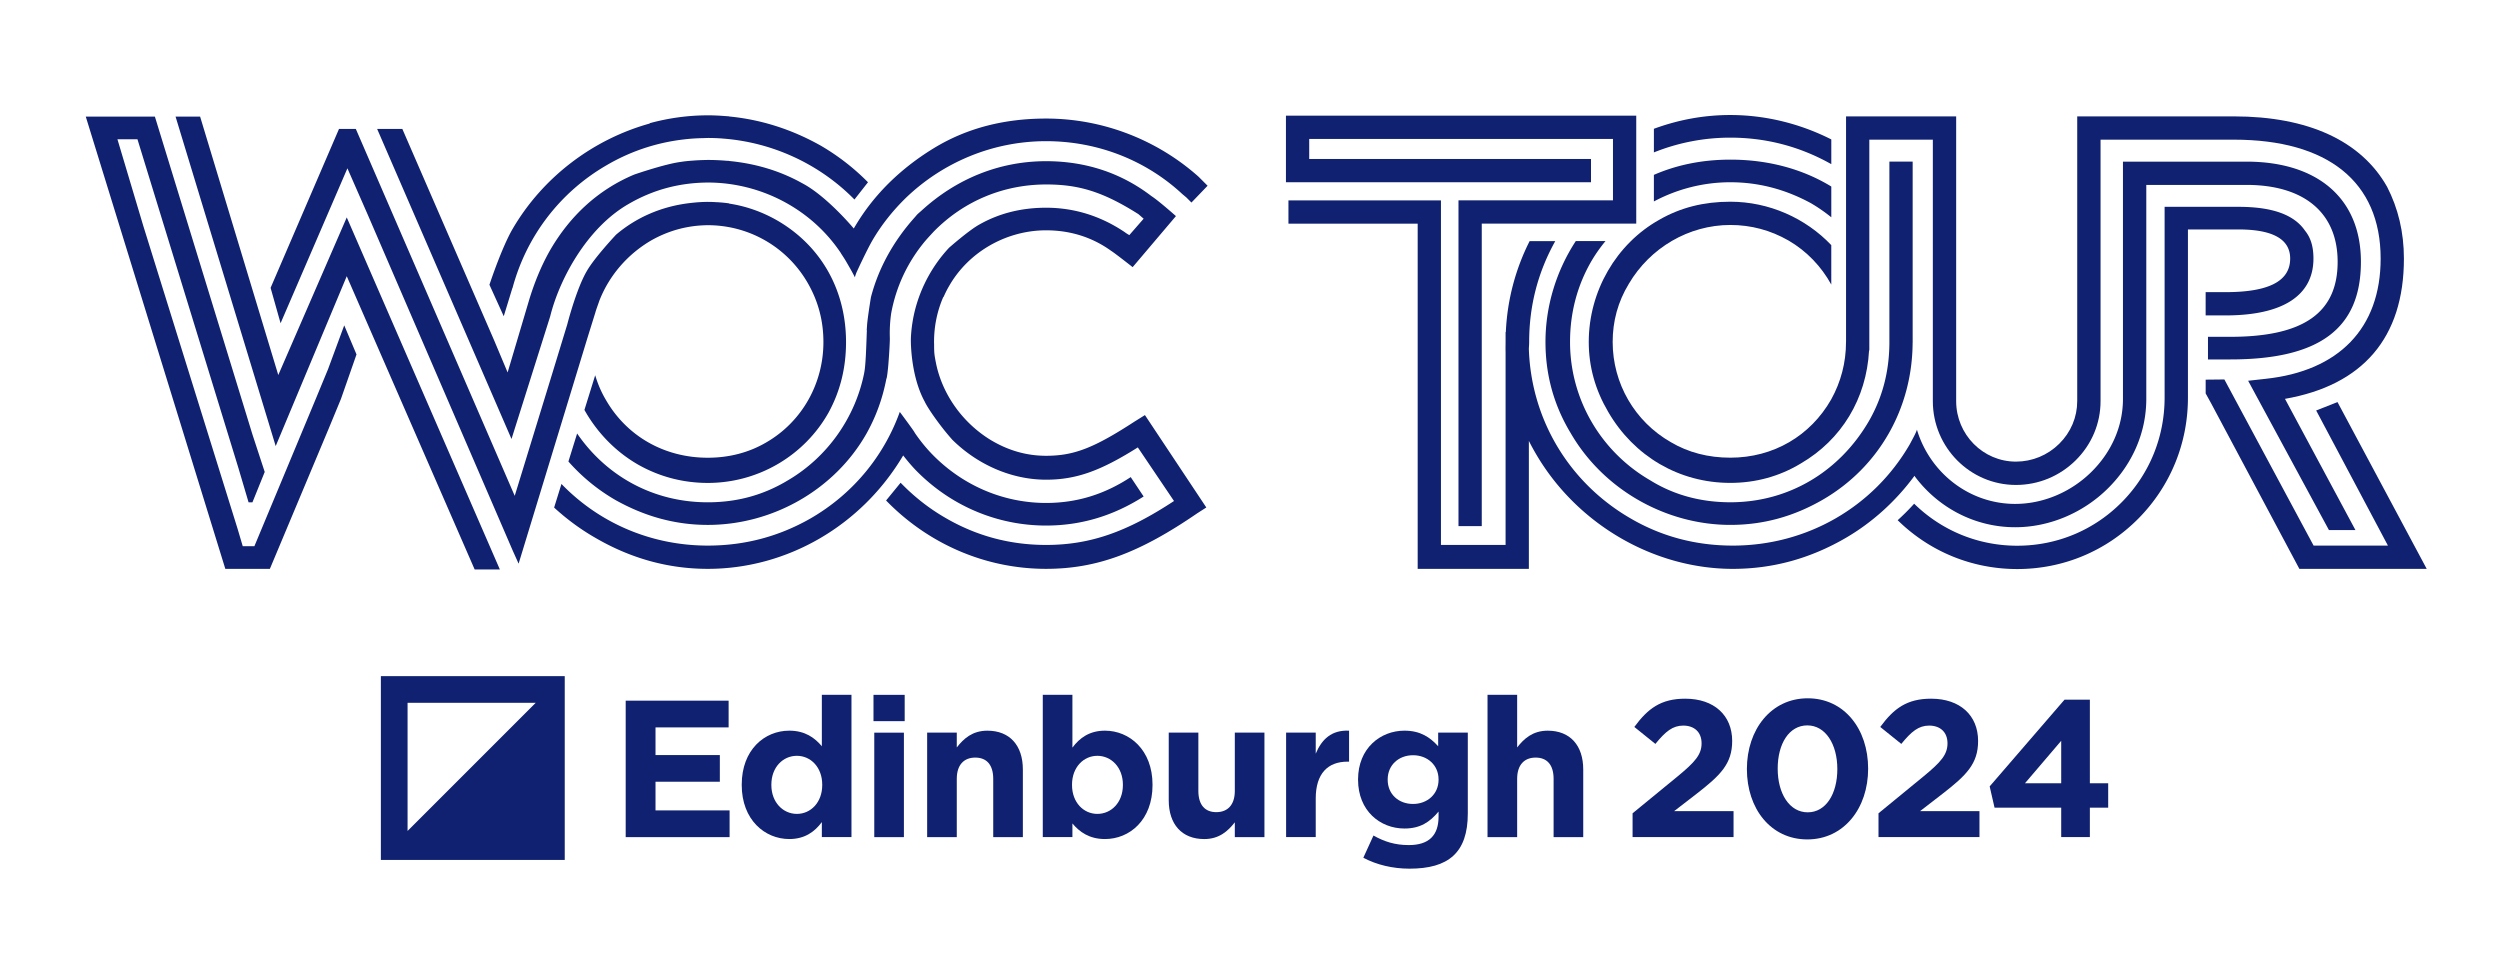 <?xml version="1.0" encoding="UTF-8"?>
<svg xmlns="http://www.w3.org/2000/svg" width="1600" height="612.868">
  <defs>
    <clipPath id="a">
      <path d="M-133.575 180.017h1200v-459.651h-1200Z"></path>
    </clipPath>
    <clipPath id="b">
      <path d="M-763.678 76.309h1200v-459.651h-1200Z"></path>
    </clipPath>
    <clipPath id="c">
      <path d="M-830.55 219.687h1200v-459.651h-1200Z"></path>
    </clipPath>
    <clipPath id="d">
      <path d="M-879.026 78.793h1200v-459.65h-1200Z"></path>
    </clipPath>
    <clipPath id="e">
      <path d="M-896.964 202.307h1200v-459.651h-1200Z"></path>
    </clipPath>
    <clipPath id="f">
      <path d="M-869.032 97.411h1200v-459.65h-1200Z"></path>
    </clipPath>
    <clipPath id="g">
      <path d="M-1121.997 192.996h1200v-459.65h-1200Z"></path>
    </clipPath>
    <clipPath id="h">
      <path d="M-918.896 228.378h1200v-459.65h-1200Z"></path>
    </clipPath>
    <clipPath id="i">
      <path d="M-1074.463 110.136h1200v-459.65h-1200Z"></path>
    </clipPath>
    <clipPath id="j">
      <path d="M-195.634 337.352h1200V-122.3h-1200Z"></path>
    </clipPath>
    <clipPath id="k">
      <path d="M-300.334 401.81h1200V-57.84h-1200Z"></path>
    </clipPath>
    <clipPath id="l">
      <path d="M-394.672 376.636h1200v-459.65h-1200Z"></path>
    </clipPath>
    <clipPath id="m">
      <path d="M0 459.651h1200V0H0Z"></path>
    </clipPath>
    <clipPath id="n">
      <path d="M-476.75 401.81h1200V-57.84h-1200Z"></path>
    </clipPath>
    <clipPath id="o">
      <path d="M-538.989 376.636h1200v-459.65h-1200Z"></path>
    </clipPath>
    <clipPath id="p">
      <path d="M-592.71 401.81h1200V-57.84h-1200Z"></path>
    </clipPath>
    <clipPath id="q">
      <path d="M-646.805 365.593h1200v-459.65h-1200Z"></path>
    </clipPath>
    <clipPath id="r">
      <path d="M-690.51 374.11h1200V-85.541h-1200Z"></path>
    </clipPath>
    <clipPath id="s">
      <path d="M-745.73 401.81h1200V-57.84h-1200Z"></path>
    </clipPath>
    <clipPath id="t">
      <path d="M-794.585 357.077h1200v-459.651h-1200Z"></path>
    </clipPath>
    <clipPath id="u">
      <path d="M-867.514 348.187h1200v-459.651h-1200Z"></path>
    </clipPath>
    <clipPath id="v">
      <path d="M-912.626 357.077h1200v-459.651h-1200Z"></path>
    </clipPath>
    <clipPath id="w">
      <path d="M-989.379 355.58h1200v-459.652h-1200Z"></path>
    </clipPath>
  </defs>
  <g fill="#0f2170">
    <path d="m0 0-37.529 124.066h-11.785L-1.239-34.117l34.117 81.572L94.292-93.36h12.096L32.878 75.68Zm23.885 2.792-5.893-14.269-29.467-70.718h-5.584l-2.481 8.377-45.283 145.466-12.407 41.563h9.615l48.386-157.564 4.962-16.75h1.862l5.893 14.578-5.893 17.989-46.836 152.602h-33.187L-25.432-93.05h21.4l28.225 67.307 5.895 14.266 7.469 21.373-5.893 13.958zm128.339 27.187c.348 1.292.825 2.536 1.265 3.794 0 0 .754 2.152.76 2.153 4.677 11.798 13.286 21.92 24.602 28.588 8.601 4.917 17.815 7.381 27.632 7.427 19.748-.095 37.927-10.607 47.808-27.897 4.962-8.686 7.443-17.989 7.443-28.225 0-19.85-10.235-38.151-27.294-48.075-8.374-4.965-17.989-7.445-28.227-7.445-21.089 0-39.079 10.546-49.005 27.915-2.198 3.71-3.828 7.629-5.052 11.678l-5.167-16.642c5.95-10.637 14.678-19.801 25.418-26.052 10.235-5.893 21.712-8.996 33.806-8.996 24.504 0 46.528 13.338 58.002 33.809 5.584 10.235 8.376 21.401 8.376 33.808 0 25.123-12.096 46.214-32.878 58.311-7.276 4.189-15.034 6.938-23.253 8.195v.091a69.583 69.583 0 0 1-5.71.561c-.182.011-.368.009-.549.02-1.14.061-2.278.129-3.436.129-.065 0-.127-.012-.192-.012-.12 0-.239.012-.36.012-2.92 0-5.765-.227-8.572-.555-.079-.009-.157-.02-.235-.03-13.424-1.611-25.474-6.845-35.236-15.16 0 0-10.283-10.916-14.027-17.444-5.069-8.62-9.404-25.649-9.404-25.649L131.512.619l-17.99-58.621L37.22 118.173h-8.062L-3.689 41.862l4.791-16.986 32.087 74.377 9.926-22.643 69.477-160.975 2.792-6.204 32.997 108.221zm-21.668-1.792c4.309 17.447 17.417 42.389 37.749 54.007 11.704 6.778 24.333 10.181 38.175 10.227 25.356-.089 49.574-12.769 63.661-33.917-.031-.07.78-1.246.78-1.246.564-.884 1.142-1.756 1.67-2.668 1.132-1.954 3.305-5.674 4.249-7.694.181.785.477 1.609.81 2.445 0 0 4.63 10.109 7.53 15.182 4.478 7.677 9.987 14.54 16.206 20.599 17.827 17.094 41.768 27.158 67.254 27.158 24.502 0 47.764-8.993 65.445-25.432l1.861-1.553 2.482-2.481 7.754 8.066-4.343 4.342c-19.851 17.678-45.905 27.916-73.199 27.916-19.542 0-37.724-4.331-53.97-14.269-23.997-14.681-34.341-31.723-38.362-38.517 0 0-12.961 15.586-24.809 21.767-10.56 5.895-22.301 9.417-35.039 10.645v.048c-.417.037-.855.028-1.274.062-2.524.211-5.081.347-7.683.377-.25.002-.914.028-1.003.028-.097 0-.971-.037-1.32-.04a100.242 100.242 0 0 1-6.196-.29 96.633 96.633 0 0 1-3.998-.371c-.649-.078-1.286-.185-1.929-.276-7.749-1.054-22.156-6.05-22.156-6.05-17.165-7.205-30.723-19.631-40.398-36.325-4.357-7.67-7.619-15.818-10.105-24.023L110.111 1.241l-6.515 15.509-44.042 101.423H47.458l64.514-148.879zm-22.307.038 4.168 13.595.057-.007c6.663 24.8 22.754 45.985 45.285 58.991 11.069 6.457 22.998 10.504 35.655 12.16.298.037.599.071.898.106 1.769.215 3.552.385 5.348.507a103.2 103.2 0 0 0 4.364.169c.819.021 1.63.073 2.455.076 1.953-.006 3.9-.073 5.838-.195.439-.028.875-.071 1.313-.106 23.891-1.823 46.412-12.364 62.997-29.248l6.501 8.283a108.766 108.766 0 0 1-22.633 17.554c-13.959 7.867-28.755 12.562-44.035 14.031v.054c-.712.065-1.429.104-2.143.159-.562.042-1.123.089-1.686.124-1.949.122-3.902.21-5.866.21-.09 0-.18-.009-.27-.009-.094 0-.187.009-.282.009-9.458 0-18.819-1.303-27.851-3.764l-.051-.171c-27.15-7.565-51.248-25.648-65.836-50.655-3.141-5.398-6.687-14.298-9.231-21.382l-.006.004-.042-.138a238.643 238.643 0 0 1-1.815-5.234zm302.882-50.557c-19.539-12.716-29.155-16.439-42.491-16.439-9.307 0-17.989 2.481-26.365 7.443-13.504 8.154-23.31 21.776-26.426 36.687-.319 1.629-.664 3.249-.832 4.923-.167 1.465-.136 4.356-.136 4.356-.01.397-.035.793-.035 1.19 0 7.66 1.515 14.937 4.471 21.716l-.012-.306c.84 1.891 1.74 3.76 2.811 5.567 9.613 16.747 27.913 26.674 46.524 26.674 11.786 0 22.332-3.413 31.326-9.927 1.552-.931 10.235-7.754 10.235-7.754l20.781 24.504s-8.374 7.443-11.785 9.615c-14.578 11.166-31.637 16.748-50.557 16.748-22.417 0-43.068-8.425-59.808-23.744 0 0-1.865-1.639-1.916-1.689-.435-.46-.824-.944-1.233-1.418-10.219-11.375-17.467-24.369-21.127-38.434-.15-.838-1.754-10.764-1.878-13.694a79.361 79.361 0 0 1-.156-2.148l.069-.015c-.286-7.516-.538-17.009-1.276-20.424-.005-.026.009-.044.004-.07-4.282-21.448-17.656-40.446-36.644-51.586-11.785-7.133-24.504-10.546-38.462-10.546-26.165 0-48.654 12.544-62.736 33.039l-4.176-13.448a90.182 90.182 0 0 1 22.871-18.66c13.955-7.754 28.533-11.785 44.041-11.785 31.328 0 61.105 17.059 76.303 44.043 4.597 8.237 7.692 16.976 9.444 26.163.025.073.105.116.123.193.211.952.413 2.492.598 4.292.113.821.268 2.928.268 2.928.403 4.882.672 10.359.672 11.658 0 1.393-.28 6.031.659 12.401 2.357 12.784 7.943 24.719 16.557 34.916 1.063 1.228 3.7 4.076 3.915 4.296 14.568 14.836 33.763 22.566 53.888 22.566 15.197 0 26.816-3.144 44.353-14.267l2.481-2.171-6.881-7.882c-.788.472-1.419.841-2.113 1.369-11.477 7.754-24.193 11.785-37.84 11.785-12.096 0-22.953-2.792-32.569-8.373-5.106-2.999-14.024-10.852-14.024-10.852-9.42-10.088-15.764-23.159-17.69-36.747l-.019.006c-.009-.07-.007-.141-.016-.212-.328-2.38-.565-4.768-.612-7.166 0 0-.283-17.132 6.676-29.791l-.001-.001.006-.011c1.523-3.221 5.807-9.007 5.807-9.007a121.042 121.042 0 0 1 7.41-9.238c12.293-12.148 28.658-19.189 45.032-19.189 14.578 0 26.363 4.343 44.044 15.509l17.37-25.743c-22.643-14.887-40.324-21.091-61.414-21.091-17.369 0-33.499 4.343-48.386 13.027-8.045 4.644-15.203 10.36-21.461 16.839l-6.976-8.527c19.997-20.593 47.327-32.816 76.823-32.816 24.502 0 44.975 7.754 72.58 26.674l4.342 2.792-29.466 44.353zM306.916-46.525c16.439-16.439 38.462-25.744 61.724-25.744 16.748 0 32.256 4.654 46.834 13.958l-6.202 9.305c-12.718-8.374-26.054-12.408-40.632-12.408-20.161 0-39.392 8.065-53.97 22.643-3.437 3.437-6.439 7.163-9.104 11.068.113.251-7.167 10.002-7.167 10.002-7.699-21.408-22.683-39.501-42.869-51.155-15.197-8.685-31.636-13.028-49.317-13.028-27.329 0-52.266 10.956-70.256 29.599l-3.521-11.341c5.981-5.482 12.583-10.396 19.81-14.535 17.058-9.927 35.047-14.889 53.967-14.889 38.167 0 73.87 20.787 93.812 54.445 2.147-2.747 4.395-5.424 6.891-7.92" clip-path="url(#a)" transform="matrix(1.333 0 0 -1.333 178.1 240.023)"></path>
    <path d="M0 0h-135.288v9.622H10.553v-29.483H-63.62v-156.413h11.173v145.241h74.172v51.827h-168.186v-31.965H0z" clip-path="url(#b)" transform="matrix(1.333 0 0 -1.333 1018.237 101.745)"></path>
    <path d="M0 0c-10.552 0-20.173 2.482-28.552 7.448-17.38 9.932-27.931 28.241-27.931 48.103 0 9.931 2.483 19.242 7.759 27.931 10.241 17.38 28.862 28.242 48.724 28.242 9.931 0 19.241-2.483 27.931-7.449 8.746-5.088 15.764-12.467 20.546-21.159v18.939C36.15 115.013 18.556 122.896 0 122.896c-12.725 0-23.896-2.793-34.138-8.69-20.483-11.481-33.828-34.138-33.828-58.655 0-11.793 3.104-22.964 9.311-33.516C-46.241.62-24.518-12.104 0-12.104c12.104 0 23.586 3.104 33.827 9.31C53.471 8.642 65.358 28.39 66.614 51.47c.043.002.081.011.125.012v101.206h30.497V27.092c.035-22.171 17.925-40.184 39.897-40.184h.06c10.757.018 20.914 4.208 28.6 11.802 7.732 7.64 11.981 17.764 11.966 28.496v125.482h64.033c45 0 70.449-20.171 70.449-57.101 0-33.518-20.173-54.001-55.242-57.725l-8.379-.931 38.794-71.69h12.724l-33.828 63c37.241 6.517 57.103 29.173 57.103 67.346 0 12.723-2.793 24.206-8.069 34.447-12.413 22.035-37.863 33.828-73.552 33.828H166.54l.019-.018V27.197c.011-7.717-3.056-15.006-8.637-20.519-5.58-5.514-12.948-8.558-20.746-8.569h-.043c-15.803 0-28.673 13-28.696 28.992v136.761H55.566V56.159c-.004-.202-.014-.405-.014-.608 0-9.93-2.483-19.24-7.138-27.619C38.482 10.552 20.793 0 0 0" clip-path="url(#c)" transform="matrix(1.333 0 0 -1.333 1107.4 292.916)"></path>
    <path d="M0 0v11.869c-14.955 7.564-31.561 11.719-48.477 11.719-12.653 0-24.881-2.264-36.703-6.611V5.638a98.258 98.258 0 0 0 36.703 7.089C-31.309 12.727-15.052 8.479 0 0" clip-path="url(#d)" transform="matrix(1.333 0 0 -1.333 1172.035 105.058)"></path>
    <path d="M0 0c-13.966-23.897-38.173-38.794-66.414-38.794-13.966 0-27 3.413-38.483 10.551-23.586 13.656-38.483 38.795-38.483 66.414 0 13.966 3.414 27 10.241 38.793a73.655 73.655 0 0 0 6.776 9.64h-14.263c-9.302-14.218-14.547-31.122-14.547-48.433 0-15.826 4.034-30.413 12.104-43.758 15.827-27.31 45.93-44.069 76.655-44.069 15.827 0 30.413 4.035 44.379 12.103 27.192 15.76 42.996 44.134 43.132 75.32l.021.004v86.986H9.946v-87.21C9.851 24.131 6.722 11.611 0 0" clip-path="url(#e)" transform="matrix(1.333 0 0 -1.333 1195.952 269.743)"></path>
    <path d="M0 0a77.44 77.44 0 0 0 9.994-6.892V7.881c-13.698 8.361-30.217 12.912-48.476 12.912-13.137 0-25.467-2.409-36.704-7.318V.715c11.077 5.907 23.635 9.217 36.704 9.217C-24.828 9.932-12.104 6.518 0 0" clip-path="url(#f)" transform="matrix(1.333 0 0 -1.333 1158.71 129.882)"></path>
    <path d="m0 0-10.24-4.036 34.448-64.86h-35.69l-42.829 79.757-8.982-.096V4.147l2.466-4.459L-18.31-80.07h61.138z" clip-path="url(#g)" transform="matrix(1.333 0 0 -1.333 1495.996 257.329)"></path>
    <path d="M0 0c11.055-14.985 28.646-24.7 48.431-24.7h.093c16.048.025 32.073 6.663 43.96 18.216 12.193 11.844 18.894 27.288 18.869 43.474v102.667h48.111c27.621 0 43.759-13.345 43.759-36.931 0-24.518-16.449-36-51.517-36h-10.735V55.863h10.735c42.518 0 62.69 14.587 62.69 46.863 0 30.723-21.104 48.102-54.932 48.102h-48.111v.001h-11.201v-.001h-.003l.003-.003V36.981c.022-13.136-5.474-25.719-15.471-35.433C74.859-7.996 61.674-13.48 48.506-13.5l-.075-.001c-22.173 0-40.988 15.021-47.189 35.626l-.001-.001c-.677-1.921-1.315-2.977-3.39-6.916-17.379-30.103-49.345-48.723-85.035-48.723-17.689 0-34.137 4.344-49.035 13.035-29.153 16.831-47.74 47.05-48.871 81.357v.081c.036 1.091.148 2.186.148 3.284 0 17.338 4.184 33.481 12.532 48.434h-12.308c-6.829-13.482-10.753-28.334-11.428-43.677-.04-.002-.078-.011-.117-.012v-4.745c0-1.585-.067-3.159 0-4.727v-92.72h-31.034v165.413h-73.22v-11.172h62.048V-44.688h53.379v61.435a109.743 109.743 0 0 1 3.561-6.504c19.862-33.828 56.794-54.931 94.345-54.931 19.242 0 37.242 4.965 54.31 14.897C-19.984-22.272-8.94-12.133-.219-.387c.078.128.145.258.219.387" clip-path="url(#h)" transform="matrix(1.333 0 0 -1.333 1225.194 304.504)"></path>
    <path d="M0 0c16.448 0 24.827-4.655 24.827-13.964 0-10.863-10.241-16.139-31.034-16.139h-9.552v-11.172h9.552c27.62 0 42.206 9.62 42.206 27.311 0 5.585-1.241 9.93-4.034 13.344C26.688 7.139 16.137 10.863 0 10.863h-35.477l.016-.015v-91.504c.029-19.014-7.28-36.881-20.584-50.308-13.315-13.437-31.09-20.854-50.05-20.883-.037-.002-.072-.002-.111-.002-18.655 0-36.192 7.165-49.497 20.172a111.4 111.4 0 0 0-7.915-7.922c15.421-15.122 35.765-23.449 57.412-23.449h.13c21.962.034 42.556 8.629 57.986 24.202 15.401 15.543 23.862 36.215 23.829 58.199V0z" clip-path="url(#i)" transform="matrix(1.333 0 0 -1.333 1432.617 146.848)"></path>
    <path d="M0 0h61.526L0-61.527Zm-12.821 12.821V-75.45h88.282v88.271z" clip-path="url(#j)" transform="matrix(1.333 0 0 -1.333 260.846 449.803)"></path>
    <path d="M0 0v65.51h49.414V52.688H14.318V39.399h30.884V26.578H14.318V12.821h35.564V0Z" clip-path="url(#k)" transform="matrix(1.333 0 0 -1.333 400.445 535.748)"></path>
    <path d="M0 0c0 8.329-5.522 13.85-12.167 13.85-6.644 0-12.259-5.427-12.259-13.85v-.187c0-8.33 5.615-13.851 12.259-13.851C-5.522-14.038 0-8.517 0-.187zm-.187-25.175v7.206c-3.463-4.679-8.236-8.142-15.629-8.142-11.699 0-22.835 9.172-22.835 25.924V0c0 16.752 10.949 25.923 22.835 25.923 7.581 0 12.259-3.463 15.629-7.486v24.706h14.225v-68.318z" clip-path="url(#l)" transform="matrix(1.333 0 0 -1.333 526.23 502.181)"></path>
    <path d="M419.756 108.002h14.225V57.84h-14.225zm-.375 18.156h14.974v-12.634h-14.974z" clip-path="url(#m)" transform="matrix(1.333 0 0 -1.333 0 612.868)"></path>
    <path d="M0 0v27.981c0 6.739-3.182 10.202-8.609 10.202-5.429 0-8.891-3.463-8.891-10.202V0h-14.225v50.162H-17.5V43.05c3.275 4.211 7.486 8.048 14.693 8.048 10.762 0 17.033-7.113 17.033-18.624V0Z" clip-path="url(#n)" transform="matrix(1.333 0 0 -1.333 635.667 535.748)"></path>
    <path d="M0 0c0 8.329-5.616 13.85-12.26 13.85-6.645 0-12.167-5.521-12.167-13.85v-.187c0-8.33 5.522-13.851 12.167-13.851C-5.616-14.038 0-8.61 0-.187zm-8.61-26.111c-7.58 0-12.26 3.463-15.629 7.487v-6.551h-14.225v68.318h14.225V17.781c3.463 4.679 8.235 8.142 15.629 8.142 11.698 0 22.835-9.171 22.835-25.923v-.187c0-16.752-10.95-25.924-22.835-25.924" clip-path="url(#o)" transform="matrix(1.333 0 0 -1.333 718.652 502.181)"></path>
    <path d="M0 0v7.112C-3.275 2.901-7.486-.937-14.693-.937c-10.762 0-17.033 7.114-17.033 18.625v32.474h14.225V22.18c0-6.739 3.183-10.201 8.61-10.201C-3.462 11.979 0 15.441 0 22.18v27.982h14.225V0Z" clip-path="url(#p)" transform="matrix(1.333 0 0 -1.333 790.28 535.748)"></path>
    <path d="M0 0c-9.452 0-15.255-5.709-15.255-17.688v-18.53h-14.224v50.162h14.224V3.837C-12.354 10.762-7.674 15.255.748 14.88V0Z" clip-path="url(#q)" transform="matrix(1.333 0 0 -1.333 862.406 487.457)"></path>
    <path d="M0 0c0 6.832-5.334 11.604-12.26 11.604S-24.426 6.832-24.426 0v-.187c0-6.925 5.24-11.605 12.166-11.605S0-7.019 0-.187zm-13.944-42.862c-8.142 0-15.816 1.872-22.18 5.241l4.867 10.668c5.147-2.901 10.294-4.586 16.939-4.586C-4.586-31.539 0-26.859 0-17.875v2.434c-4.211-5.054-8.797-8.143-16.377-8.143-11.698 0-22.274 8.517-22.274 23.397V0c0 14.974 10.763 23.396 22.274 23.396 7.768 0 12.354-3.275 16.19-7.486v6.551h14.226v-38.838c0-18.905-9.359-26.485-27.983-26.485" clip-path="url(#r)" transform="matrix(1.333 0 0 -1.333 920.68 498.813)"></path>
    <path d="M0 0v27.981c0 6.739-3.182 10.202-8.609 10.202-5.429 0-8.892-3.463-8.892-10.202V0h-14.225v68.317h14.225V43.05c3.275 4.211 7.487 8.048 14.693 8.048 10.763 0 17.034-7.113 17.034-18.624V0Z" clip-path="url(#s)" transform="matrix(1.333 0 0 -1.333 994.307 535.748)"></path>
    <path d="m0 0-10.107 8.142C-3.65 16.938 2.62 21.711 14.318 21.711c13.945 0 22.555-8.048 22.555-20.308 0-10.949-5.616-16.471-17.22-25.455l-10.67-8.236h28.545v-12.446h-48.477v11.418l21.804 17.874C18.998-8.704 22.18-5.147 22.18.28c0 5.522-3.651 8.516-8.797 8.516C8.329 8.796 4.866 5.989 0 0" clip-path="url(#t)" transform="matrix(1.333 0 0 -1.333 1059.447 476.102)"></path>
    <path d="M0 0c-8.703 0-14.225-8.702-14.225-20.775 0-12.073 5.709-20.964 14.412-20.964 8.705 0 14.225 8.798 14.225 20.776C14.412-8.983 8.704 0 0 0m0-54.748c-17.5 0-29.012 14.693-29.012 33.785S-17.313 13.009.187 13.009c17.501 0 29.012-14.694 29.012-33.784 0-19.092-11.698-33.973-29.199-33.973" clip-path="url(#u)" transform="matrix(1.333 0 0 -1.333 1156.685 464.25)"></path>
    <path d="m0 0-10.107 8.142C-3.65 16.938 2.62 21.711 14.318 21.711c13.945 0 22.555-8.048 22.555-20.308 0-10.949-5.616-16.471-17.22-25.455l-10.67-8.236h28.544v-12.446h-48.476v11.418l21.804 17.874C18.998-8.704 22.18-5.147 22.18.28c0 5.522-3.651 8.516-8.797 8.516C8.329 8.796 4.866 5.989 0 0" clip-path="url(#v)" transform="matrix(1.333 0 0 -1.333 1216.835 476.102)"></path>
    <path d="m0 0-17.406-20.401H0Zm13.758 19.747v-40.148h8.797v-11.7h-8.797v-14.13H0v14.13h-32.006l-2.34 10.202L1.592 19.747z" clip-path="url(#w)" transform="matrix(1.333 0 0 -1.333 1319.172 474.106)"></path>
  </g>
</svg>
